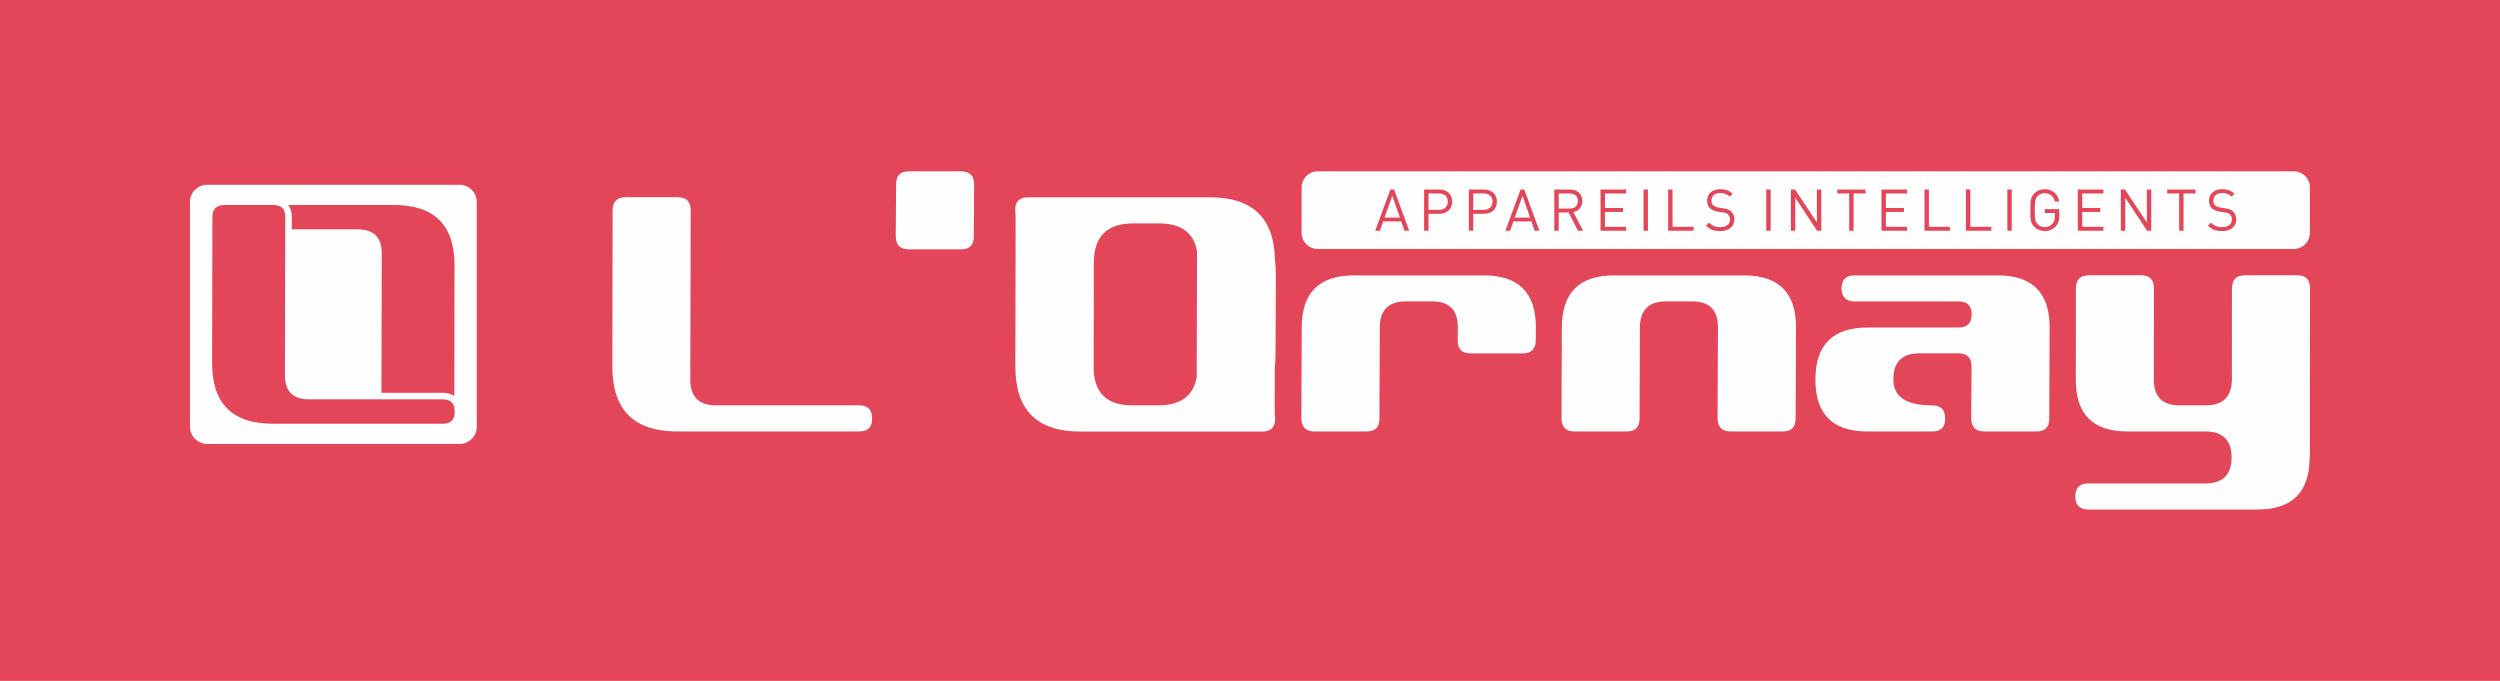 <?xml version="1.0" encoding="UTF-8"?>
<!DOCTYPE svg PUBLIC "-//W3C//DTD SVG 1.1//EN" "http://www.w3.org/Graphics/SVG/1.1/DTD/svg11.dtd">
<!-- Creator: CorelDRAW 2020 (64-Bit) -->
<svg xmlns="http://www.w3.org/2000/svg" xml:space="preserve" width="131.476mm" height="35.807mm" version="1.1" style="shape-rendering:geometricPrecision; text-rendering:geometricPrecision; image-rendering:optimizeQuality; fill-rule:evenodd; clip-rule:evenodd"
viewBox="0 0 8180.38 2227.89"
 xmlns:xlink="http://www.w3.org/1999/xlink"
 xmlns:xodm="http://www.corel.com/coreldraw/odm/2003">
 <defs>
  <style type="text/css">
   <![CDATA[
    .fil2 {fill:#FEFEFE}
    .fil0 {fill:#E34559}
    .fil1 {fill:#FEFEFE;fill-rule:nonzero}
   ]]>
  </style>
 </defs>
 <g id="Слой_x0020_1">
  <g id="_1397478211968">
   <rect class="fil0" x="0" y="-0" width="8180.38" height="2227.89"/>
   <g>
    <path class="fil1" d="M2215.93 1411.84c-141.93,0 -212.64,-71.04 -212.24,-213.12l0.92 -510.8c0.18,-28.32 14.42,-42.57 42.9,-42.57l170.26 0c28.33,0 42.42,14.25 42.24,42.57l-1.26 553.37c-0.33,56.8 27.8,85.13 84.46,85.13l468.23 0c28.33,0 42.42,14.24 42.26,42.71 0.44,28.48 -13.52,42.71 -41.99,42.71l-595.78 0zm1743.69 -766.19c137.95,0 208.6,67.1 212.09,201.32 2.08,16.95 3.1,34.98 3.04,54.08l-0.98 255.39c0,16.92 -0.86,32.98 -2.54,48.21l-0.27 150.18c0.99,4.36 1.47,9.22 1.44,14.59 0.44,28.48 -13.53,42.72 -42,42.72l-2.36 0 -170.26 0 -423.15 0c-141.93,0 -212.63,-71.04 -212.24,-213.12l0.9 -496.06c-0.98,-4.36 -1.46,-9.22 -1.43,-14.59 -0.44,-28.48 13.52,-42.72 41.99,-42.72l2.36 0 170.26 0 43.34 0 340.38 0 39.44 0zm-43.77 588.23l0.93 -412.28c-10.89,-60.33 -52.18,-90.54 -123.9,-90.54l-85.13 0c-85.13,0 -128.02,42.56 -128.57,127.55l-0.67 340.23c-0.69,85 41.54,127.56 126.68,127.56l85.13 0c72.5,0 114.36,-30.88 125.53,-92.53zm3641.67 262.93l0.8 0 0 -255.53 0.42 -297.96c0.18,-28.33 -13.89,-42.57 -42.22,-42.57l-170.27 0c-28.47,0 -42.72,14.24 -42.91,42.57l-0.27 297.96c-0.49,56.8 -29,85.13 -85.8,85.13l-85.13 0c-56.66,0 -84.95,-28.33 -84.47,-85.13l0.28 -297.96c0.18,-28.33 -13.89,-42.57 -42.22,-42.57l-170.27 0c-28.33,0 -42.58,14.24 -42.91,42.57l0.04 127.69 -0.31 170.27c-0.79,113.75 55.66,170.55 169.12,170.55l255.4 0c56.66,0 85.11,28.33 85.33,84.98 -0.37,56.66 -29.04,85 -85.68,85l-383.1 0c-28.33,0 -42.71,14.24 -42.88,42.7 0.44,28.48 14.81,42.71 43.14,42.71l553.35 0c113.46,0 170.31,-56.8 170.55,-170.41zm-3256.14 -84.98c-28.33,0 -42.7,-14.24 -43.11,-42.57l1.16 -297.96c0.26,-113.47 57.11,-170.26 170.57,-170.26l425.66 0c113.46,0 170.06,56.79 169.95,170.26l-0.34 42.56c-0.14,28.47 -14.57,42.56 -42.9,42.56l-170.26 0c-28.32,0 -42.38,-14.1 -42.23,-42.56l0.33 -42.56c0.37,-56.66 -27.8,-85.13 -84.6,-85.13l-85.13 0c-56.66,0 -85.29,28.47 -85.66,85.13l-1.16 297.96c0.26,28.33 -13.69,42.57 -42.03,42.57l-170.26 0zm851.17 0c-28.33,0 -42.7,-14.24 -43.1,-42.57l1.16 -297.96c0.26,-113.47 57.11,-170.26 170.57,-170.26l425.66 0c113.46,0 170.08,56.79 169.96,170.26l-1.31 297.96c0.41,28.33 -13.55,42.57 -42.02,42.57l-170.13 0c-28.47,0 -42.84,-14.24 -43.25,-42.57l1.31 -297.96c0.37,-56.66 -27.8,-85.13 -84.61,-85.13l-85.13 0c-56.66,0 -85.29,28.47 -85.66,85.13l-1.16 297.96c0.27,28.33 -13.69,42.57 -42.02,42.57l-170.27 0zm957.53 0c-113.46,0 -170.05,-56.67 -169.78,-170.11 0.12,-113.47 57,-170.13 170.6,-170.13l297.82 0c28.47,0 42.71,-14.24 42.89,-42.56 0.18,-28.33 -13.91,-42.57 -42.24,-42.57l-340.52 0c-28.33,0 -42.72,-14.24 -43.13,-42.7 0.16,-28.48 14.39,-42.71 42.86,-42.71l468.09 0c113.6,0 170.21,56.79 169.95,170.26l-1.16 297.96c0.4,28.33 -13.69,42.57 -42.02,42.57l-170.27 0c-28.33,0 -42.7,-14.24 -43.12,-42.71l1.16 -170.41c-0.41,-28.33 -14.79,-42.56 -43.11,-42.56l-127.7 0c-56.81,0 -85.03,28.32 -84.92,85.13 -0.35,56.8 42.04,85.13 127.16,85.13 28.33,0 42.43,14.24 42.27,42.71 0.42,28.48 -13.53,42.71 -42,42.71l-212.83 0zm-3135.96 -595.92c-28.33,0 -42.68,-14.1 -43.11,-42.56l1.21 -170.13c-0.43,-28.47 13.69,-42.56 42.02,-42.56l170.26 0c28.33,0 42.68,14.1 43.11,42.56l-1.21 170.13c0.42,28.47 -13.69,42.56 -42.03,42.56l-170.26 0z"/>
    <path class="fil2" d="M4311.38 814.55l3194.62 0c28.78,0 52.32,-23.56 52.32,-52.33l0 -149.23c0,-28.78 -23.54,-52.33 -52.32,-52.33l-3194.62 0c-28.78,0 -52.33,23.55 -52.33,52.33l0 149.23c0,28.78 23.55,52.33 52.33,52.33zm299.69 -59.56l-49.41 -134.79 -12.11 0 -49.6 134.79 15.34 0 10.79 -30.48 58.87 0 10.79 30.48 15.34 0zm-30.29 -42.97l-50.35 0 25.36 -71.18 24.99 71.18zm170.97 -52.25c0,-24.23 -17.04,-39.57 -41.65,-39.57l-50.16 0 0 134.79 14.39 0 0 -55.47 35.78 0c24.61,0 41.65,-15.52 41.65,-39.75zm-14.39 0c0,17.79 -11.74,26.88 -28.59,26.88l-34.45 0 0 -53.57 34.45 0c16.85,0 28.59,8.9 28.59,26.69zm160.75 0c0,-24.23 -17.04,-39.57 -41.65,-39.57l-50.17 0 0 134.79 14.39 0 0 -55.47 35.78 0c24.61,0 41.65,-15.52 41.65,-39.75zm-14.39 0c0,17.79 -11.74,26.88 -28.59,26.88l-34.45 0 0 -53.57 34.45 0c16.85,0 28.59,8.9 28.59,26.69zm153.36 95.22l-49.41 -134.79 -12.11 0 -49.6 134.79 15.33 0 10.79 -30.48 58.88 0 10.78 30.48 15.34 0zm-30.29 -42.97l-50.35 0 25.37 -71.18 24.99 71.18zm173.43 42.97l-31.99 -61.14c17.42,-3.6 29.34,-16.48 29.34,-36.16 0,-23.28 -16.47,-37.48 -39.94,-37.48l-51.68 0 0 134.79 14.39 0 0 -59.82 32.37 0 30.67 59.82 16.84 0zm-17.04 -97.11c0,16.47 -11.17,24.61 -26.88,24.61l-35.97 0 0 -49.41 35.97 0c15.71,0 26.88,8.33 26.88,24.8zm157.72 97.11l0 -12.87 -69.28 0 0 -48.65 59.06 0 0 -12.87 -59.06 0 0 -47.52 69.28 0 0 -12.87 -83.67 0 0 134.79 83.67 0zm71.4 0l0 -134.79 -14.39 0 0 134.79 14.39 0zm149.39 0l0 -12.87 -68.9 0 0 -121.91 -14.39 0 0 134.79 83.29 0zm133.49 -37.11c0,-11.17 -3.98,-20.45 -11.36,-26.69 -5.67,-4.93 -11.92,-7.57 -24.61,-9.47l-14.76 -2.27c-7,-1.13 -14.01,-3.78 -18.17,-7.39 -4.17,-3.6 -6.06,-8.89 -6.06,-15.52 0,-14.96 10.41,-24.99 28.4,-24.99 14.19,0 23.09,3.98 31.42,11.55l9.28 -9.28c-11.55,-10.41 -22.91,-14.76 -40.13,-14.76 -26.69,0 -43.16,15.14 -43.16,38.05 0,10.8 3.4,19.12 10.22,25.18 5.87,5.11 14.19,8.52 24.8,10.22l15.71 2.46c9.84,1.51 13.25,2.65 17.61,6.44 4.35,3.78 6.43,9.84 6.43,16.85 0,15.71 -12.11,24.98 -31.8,24.98 -15.14,0 -25.55,-3.6 -36.72,-14.76l-9.84 9.85c12.68,12.68 25.93,17.79 46.19,17.79 28.02,0 46.56,-14.58 46.56,-38.25zm118.73 37.11l0 -134.79 -14.39 0 0 134.79 14.39 0zm165.67 0l0 -134.79 -14.39 0 0 107.71 -71.55 -107.71 -13.63 0 0 134.79 14.39 0 0 -108.09 71.55 108.09 13.63 0zm144.66 -121.91l0 -12.87 -92.37 0 0 12.87 38.99 0 0 121.91 14.39 0 0 -121.91 38.99 0zm135.96 121.91l0 -12.87 -69.28 0 0 -48.65 59.06 0 0 -12.87 -59.06 0 0 -47.52 69.28 0 0 -12.87 -83.67 0 0 134.79 83.67 0zm140.3 0l0 -12.87 -68.9 0 0 -121.91 -14.39 0 0 134.79 83.29 0zm135.57 0l0 -12.87 -68.9 0 0 -121.91 -14.39 0 0 134.79 83.29 0zm66.67 0l0 -134.79 -14.39 0 0 134.79 14.39 0zm155.64 -49.22l0 -21.4 -47.52 0 0 12.69 33.13 0 0 10.22c0,10.41 -2.08,17.79 -7.58,24.42 -6.24,7.57 -15.71,11.54 -25.55,11.54 -8.9,0 -17.42,-3.4 -23.28,-9.46 -8.52,-8.7 -9.46,-17.98 -9.46,-46.19 0,-28.2 0.95,-37.29 9.46,-46 5.87,-6.05 14.39,-9.65 23.28,-9.65 16.85,0 28.96,10.41 32.75,27.44l14.39 0c-3.98,-23.66 -21.39,-40.32 -47.14,-40.32 -13.44,0 -25.36,4.92 -34.45,14.01 -12.69,12.69 -12.69,25.94 -12.69,54.52 0,28.59 0,41.84 12.69,54.52 9.09,9.08 21.2,14.01 34.45,14.01 13.82,0 26.51,-5.31 35.97,-15.52 8.33,-8.9 11.55,-19.31 11.55,-34.83zm144.28 49.22l0 -12.87 -69.28 0 0 -48.65 59.06 0 0 -12.87 -59.06 0 0 -47.52 69.28 0 0 -12.87 -83.67 0 0 134.79 83.67 0zm156.58 0l0 -134.79 -14.39 0 0 107.71 -71.55 -107.71 -13.63 0 0 134.79 14.39 0 0 -108.09 71.55 108.09 13.63 0zm144.67 -121.91l0 -12.87 -92.38 0 0 12.87 38.99 0 0 121.91 14.39 0 0 -121.91 38.99 0zm133.49 84.81c0,-11.17 -3.98,-20.45 -11.36,-26.69 -5.67,-4.93 -11.93,-7.57 -24.61,-9.47l-14.76 -2.27c-7.01,-1.13 -14.01,-3.78 -18.17,-7.39 -4.16,-3.6 -6.05,-8.89 -6.05,-15.52 0,-14.96 10.41,-24.99 28.39,-24.99 14.2,0 23.1,3.98 31.43,11.55l9.28 -9.28c-11.55,-10.41 -22.91,-14.76 -40.13,-14.76 -26.69,0 -43.16,15.14 -43.16,38.05 0,10.8 3.4,19.12 10.22,25.18 5.87,5.11 14.2,8.52 24.81,10.22l15.71 2.46c9.84,1.51 13.25,2.65 17.6,6.44 4.35,3.78 6.43,9.84 6.43,16.85 0,15.71 -12.11,24.98 -31.8,24.98 -15.14,0 -25.55,-3.6 -36.72,-14.76l-9.84 9.85c12.68,12.68 25.93,17.79 46.19,17.79 28.02,0 46.57,-14.58 46.57,-38.25z"/>
    <path class="fil2" d="M677.7 604.64l826.32 0c30.84,0 56.07,25.25 56.07,56.08l0 735.75c0,30.83 -25.23,56.08 -56.07,56.08l-826.32 0c-30.84,0 -56.07,-25.25 -56.07,-56.08l0 -735.75c0,-30.83 25.23,-56.08 56.07,-56.08zm214.6 781.82c-132.53,0 -198.55,-66.33 -198.18,-199l0.86 -476.98c0.17,-26.44 13.46,-39.75 40.06,-39.75l158.99 0c26.46,0 39.61,13.3 39.43,39.75l-1.16 516.73c-0.31,53.04 25.96,79.5 78.87,79.5l437.22 0c26.46,0 39.61,13.28 39.45,39.87 0.41,26.6 -12.62,39.89 -39.2,39.89l-556.33 0zm396.86 -715.73c132.53,0 198.55,66.33 198.18,199l-0.77 426.12c-9.88,-6.88 -22.77,-10.59 -38.19,-10.59l-200.25 0 1.03 -455.27c0.31,-53.04 -25.96,-79.5 -78.87,-79.5l-215.48 0 0.08 -39.96c0.04,-16.21 -3.98,-29.67 -11.54,-39.8l345.8 0z"/>
   </g>
  </g>
 </g>
</svg>
